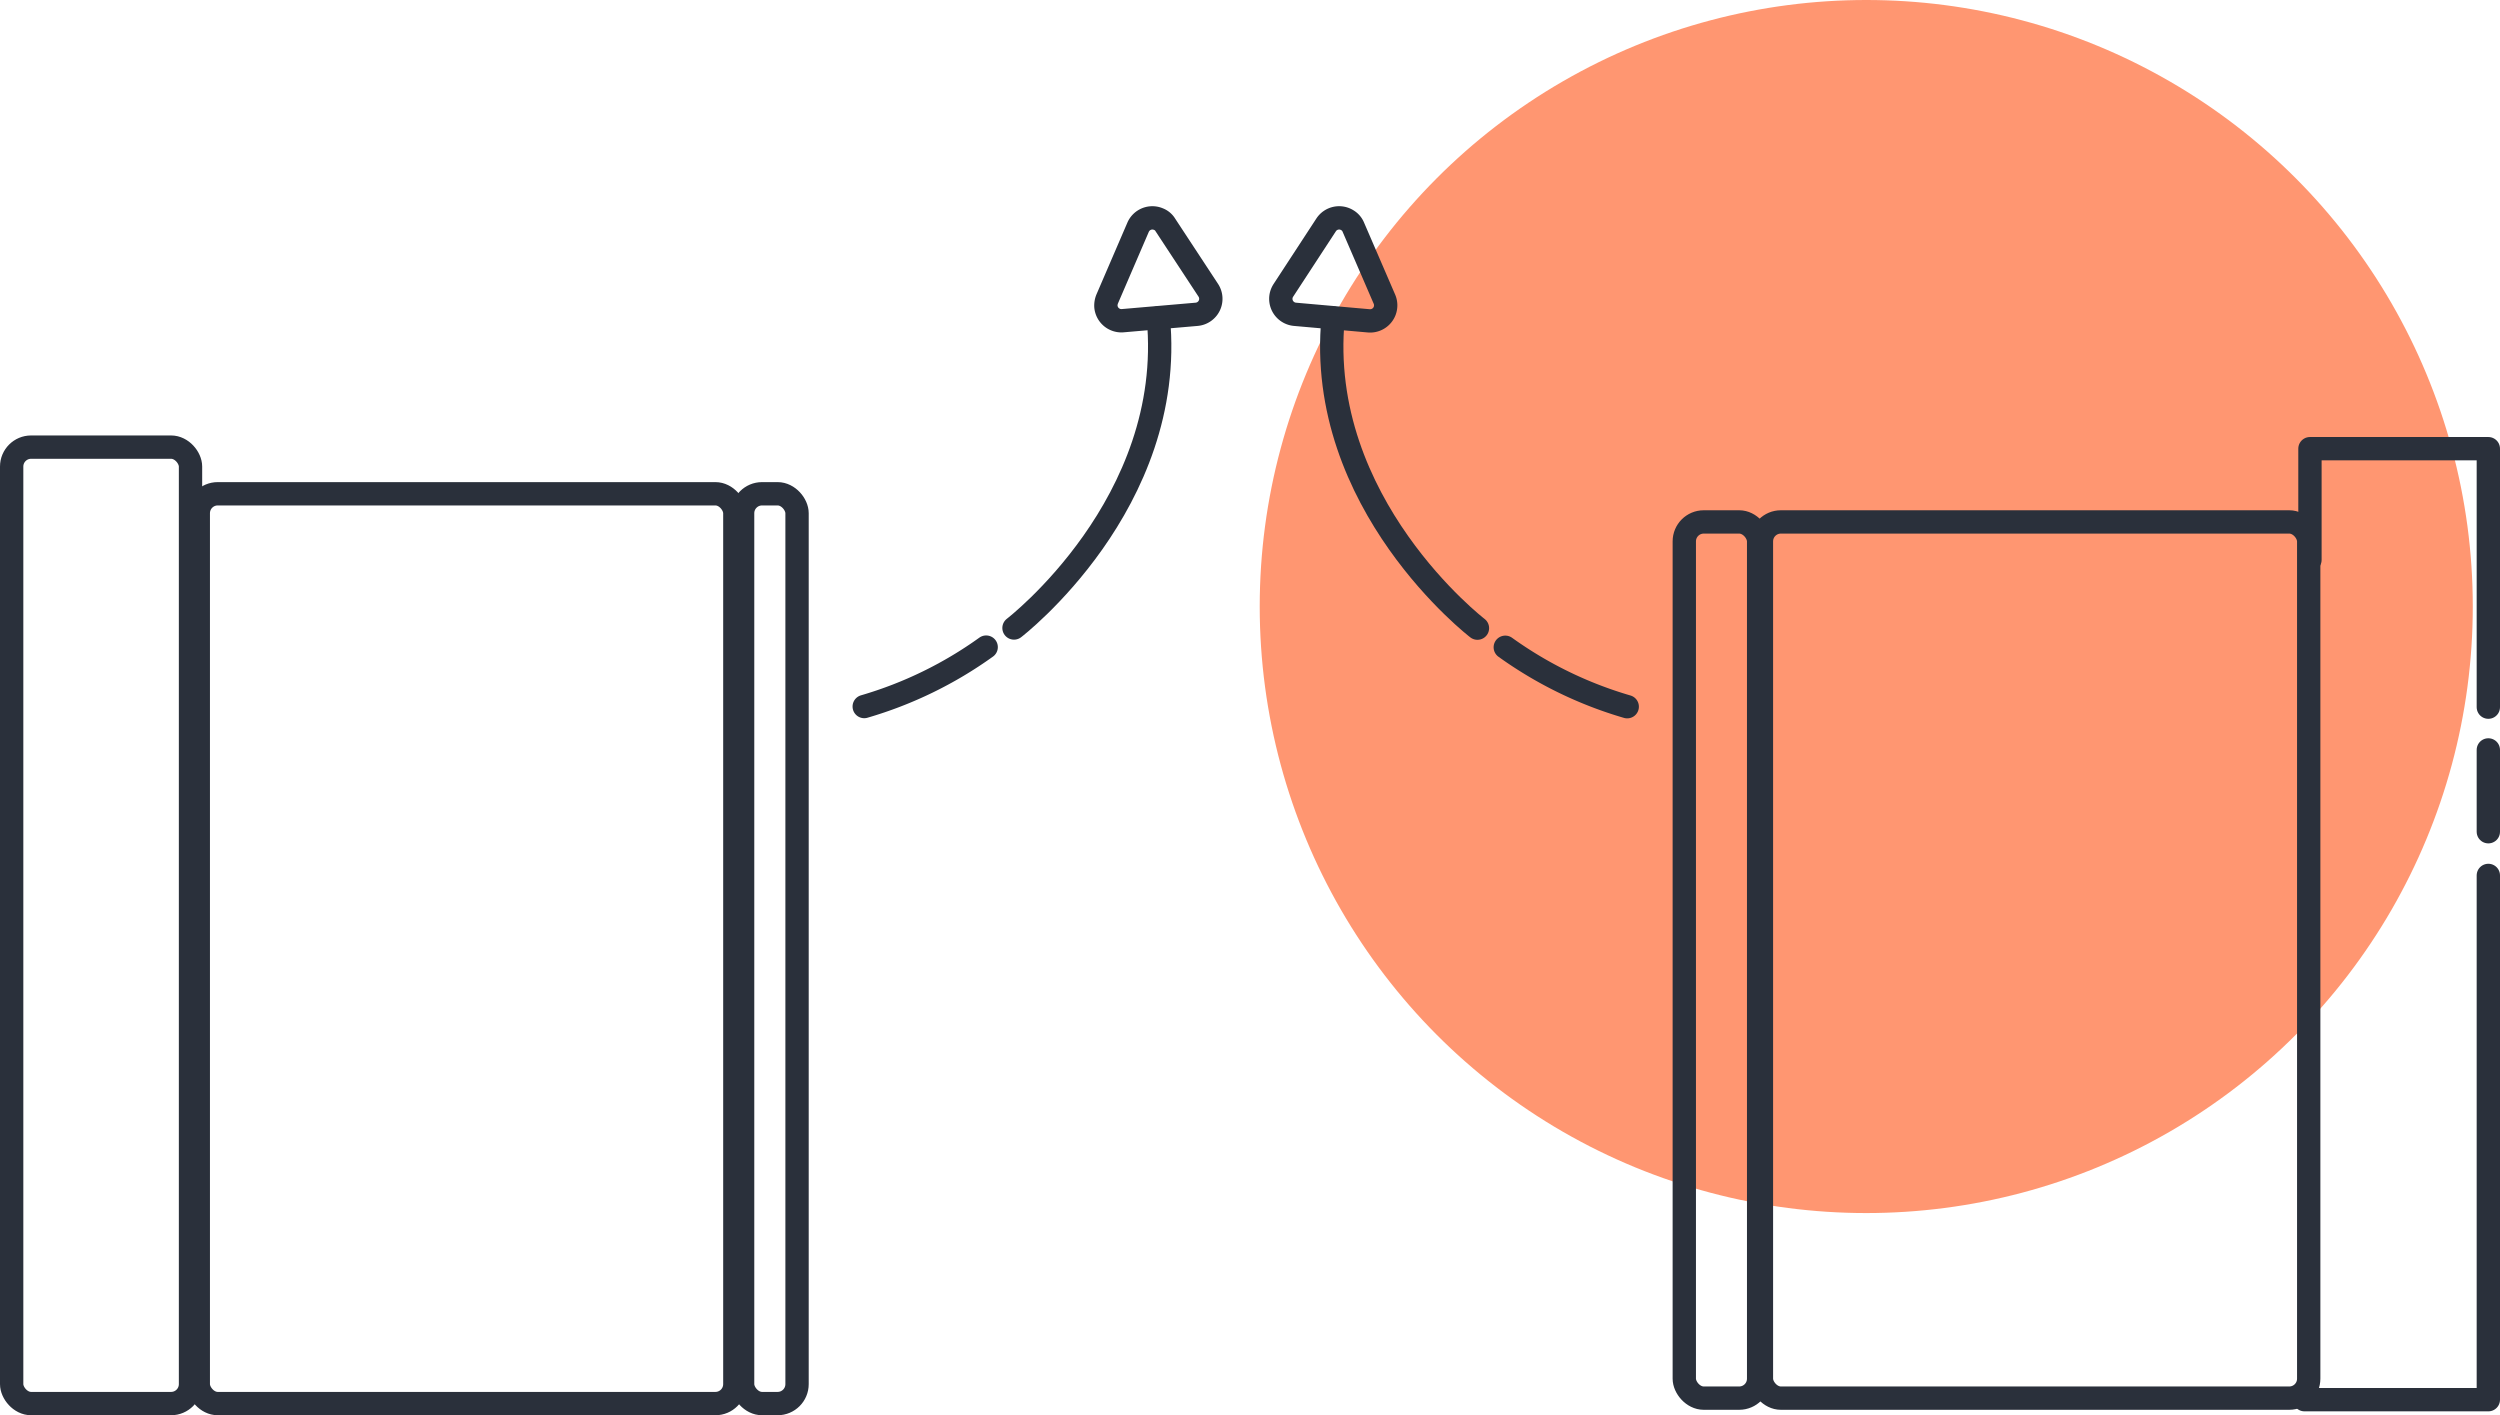 <svg id="Layer_1" data-name="Layer 1" xmlns="http://www.w3.org/2000/svg" viewBox="0 0 160.75 91"><defs><style>.cls-1{fill:#ff9671;}.cls-2,.cls-3,.cls-4,.cls-5,.cls-6{fill:none;}.cls-3,.cls-4,.cls-5,.cls-6{stroke:#2a303b;}.cls-3,.cls-4,.cls-5{stroke-linecap:round;}.cls-3,.cls-6{stroke-linejoin:round;}.cls-3,.cls-4{stroke-width:1.5px;}.cls-5{stroke-miterlimit:4;stroke-width:1.5px;}.cls-6{stroke-width:1.5px;}</style></defs><g id="Group_35846" data-name="Group 35846"><circle id="Ellipse_69" data-name="Ellipse 69" class="cls-1" cx="120" cy="39" r="39"/><g id="Group_35833" data-name="Group 35833"><g id="Rectangle_1130" data-name="Rectangle 1130"><rect class="cls-2" y="28" width="13" height="63" rx="2"/><rect class="cls-3" x="0.75" y="28.75" width="11.5" height="61.5" rx="1.25"/></g><g id="Rectangle_1131-2" data-name="Rectangle 1131-2"><rect class="cls-2" x="12" y="31" width="36" height="60" rx="2"/><rect class="cls-3" x="12.75" y="31.75" width="34.5" height="58.5" rx="1.25"/></g><g id="Rectangle_1132-2" data-name="Rectangle 1132-2"><rect class="cls-2" x="47" y="31" width="5" height="60" rx="2"/><rect class="cls-3" x="47.75" y="31.75" width="3.5" height="58.5" rx="1.25"/></g></g><g id="Group_35834" data-name="Group 35834"><g id="Rectangle_1131-3" data-name="Rectangle 1131-3"><rect class="cls-2" x="112.51" y="32.81" width="36.69" height="57.84" rx="2"/><rect class="cls-3" x="113.26" y="33.56" width="35.19" height="56.34" rx="1.25"/></g><g id="Rectangle_1132-3" data-name="Rectangle 1132-3"><rect class="cls-2" x="107.55" y="32.81" width="6.28" height="57.84" rx="2"/><rect class="cls-3" x="108.3" y="33.56" width="4.78" height="56.34" rx="1.25"/></g><path id="Path_37083-2" data-name="Path 37083-2" class="cls-3" d="M148.53,36V28.85H160V45.47"/><path id="Path_37084-2" data-name="Path 37084-2" class="cls-3" d="M160,56.29V90H148.18"/><path id="Path_37085-2" data-name="Path 37085-2" class="cls-4" d="M160,48.22v5.26"/></g><g id="Group_35832" data-name="Group 35832"><path id="Path_37080" data-name="Path 37080" class="cls-5" d="M65.2,40.38s10.43-8,9.28-19.94"/><path id="Path_37081" data-name="Path 37081" class="cls-5" d="M55.57,45.43a25.83,25.83,0,0,0,7.84-3.82"/><path id="Polygon_22" data-name="Polygon 22" class="cls-6" d="M73.18,14.61a1,1,0,0,1,1.31-.52.88.88,0,0,1,.44.37l2.76,4.2a1,1,0,0,1-.75,1.55l-4.74.41a1,1,0,0,1-1.09-.91,1.13,1.13,0,0,1,.08-.48Z"/></g><g id="Group_35837" data-name="Group 35837"><path id="Path_37080-2" data-name="Path 37080-2" class="cls-5" d="M95,40.39s-10.43-8-9.28-19.94"/><path id="Path_37081-2" data-name="Path 37081-2" class="cls-5" d="M104.63,45.44a25.83,25.83,0,0,1-7.84-3.82"/><path id="Polygon_22-2" data-name="Polygon 22-2" class="cls-6" d="M85.27,14.46a1,1,0,0,1,1.38-.29.93.93,0,0,1,.37.44l2,4.63a1,1,0,0,1-.52,1.31,1,1,0,0,1-.49.08l-4.74-.42a1,1,0,0,1-.91-1.08,1,1,0,0,1,.16-.46Z"/></g></g></svg>